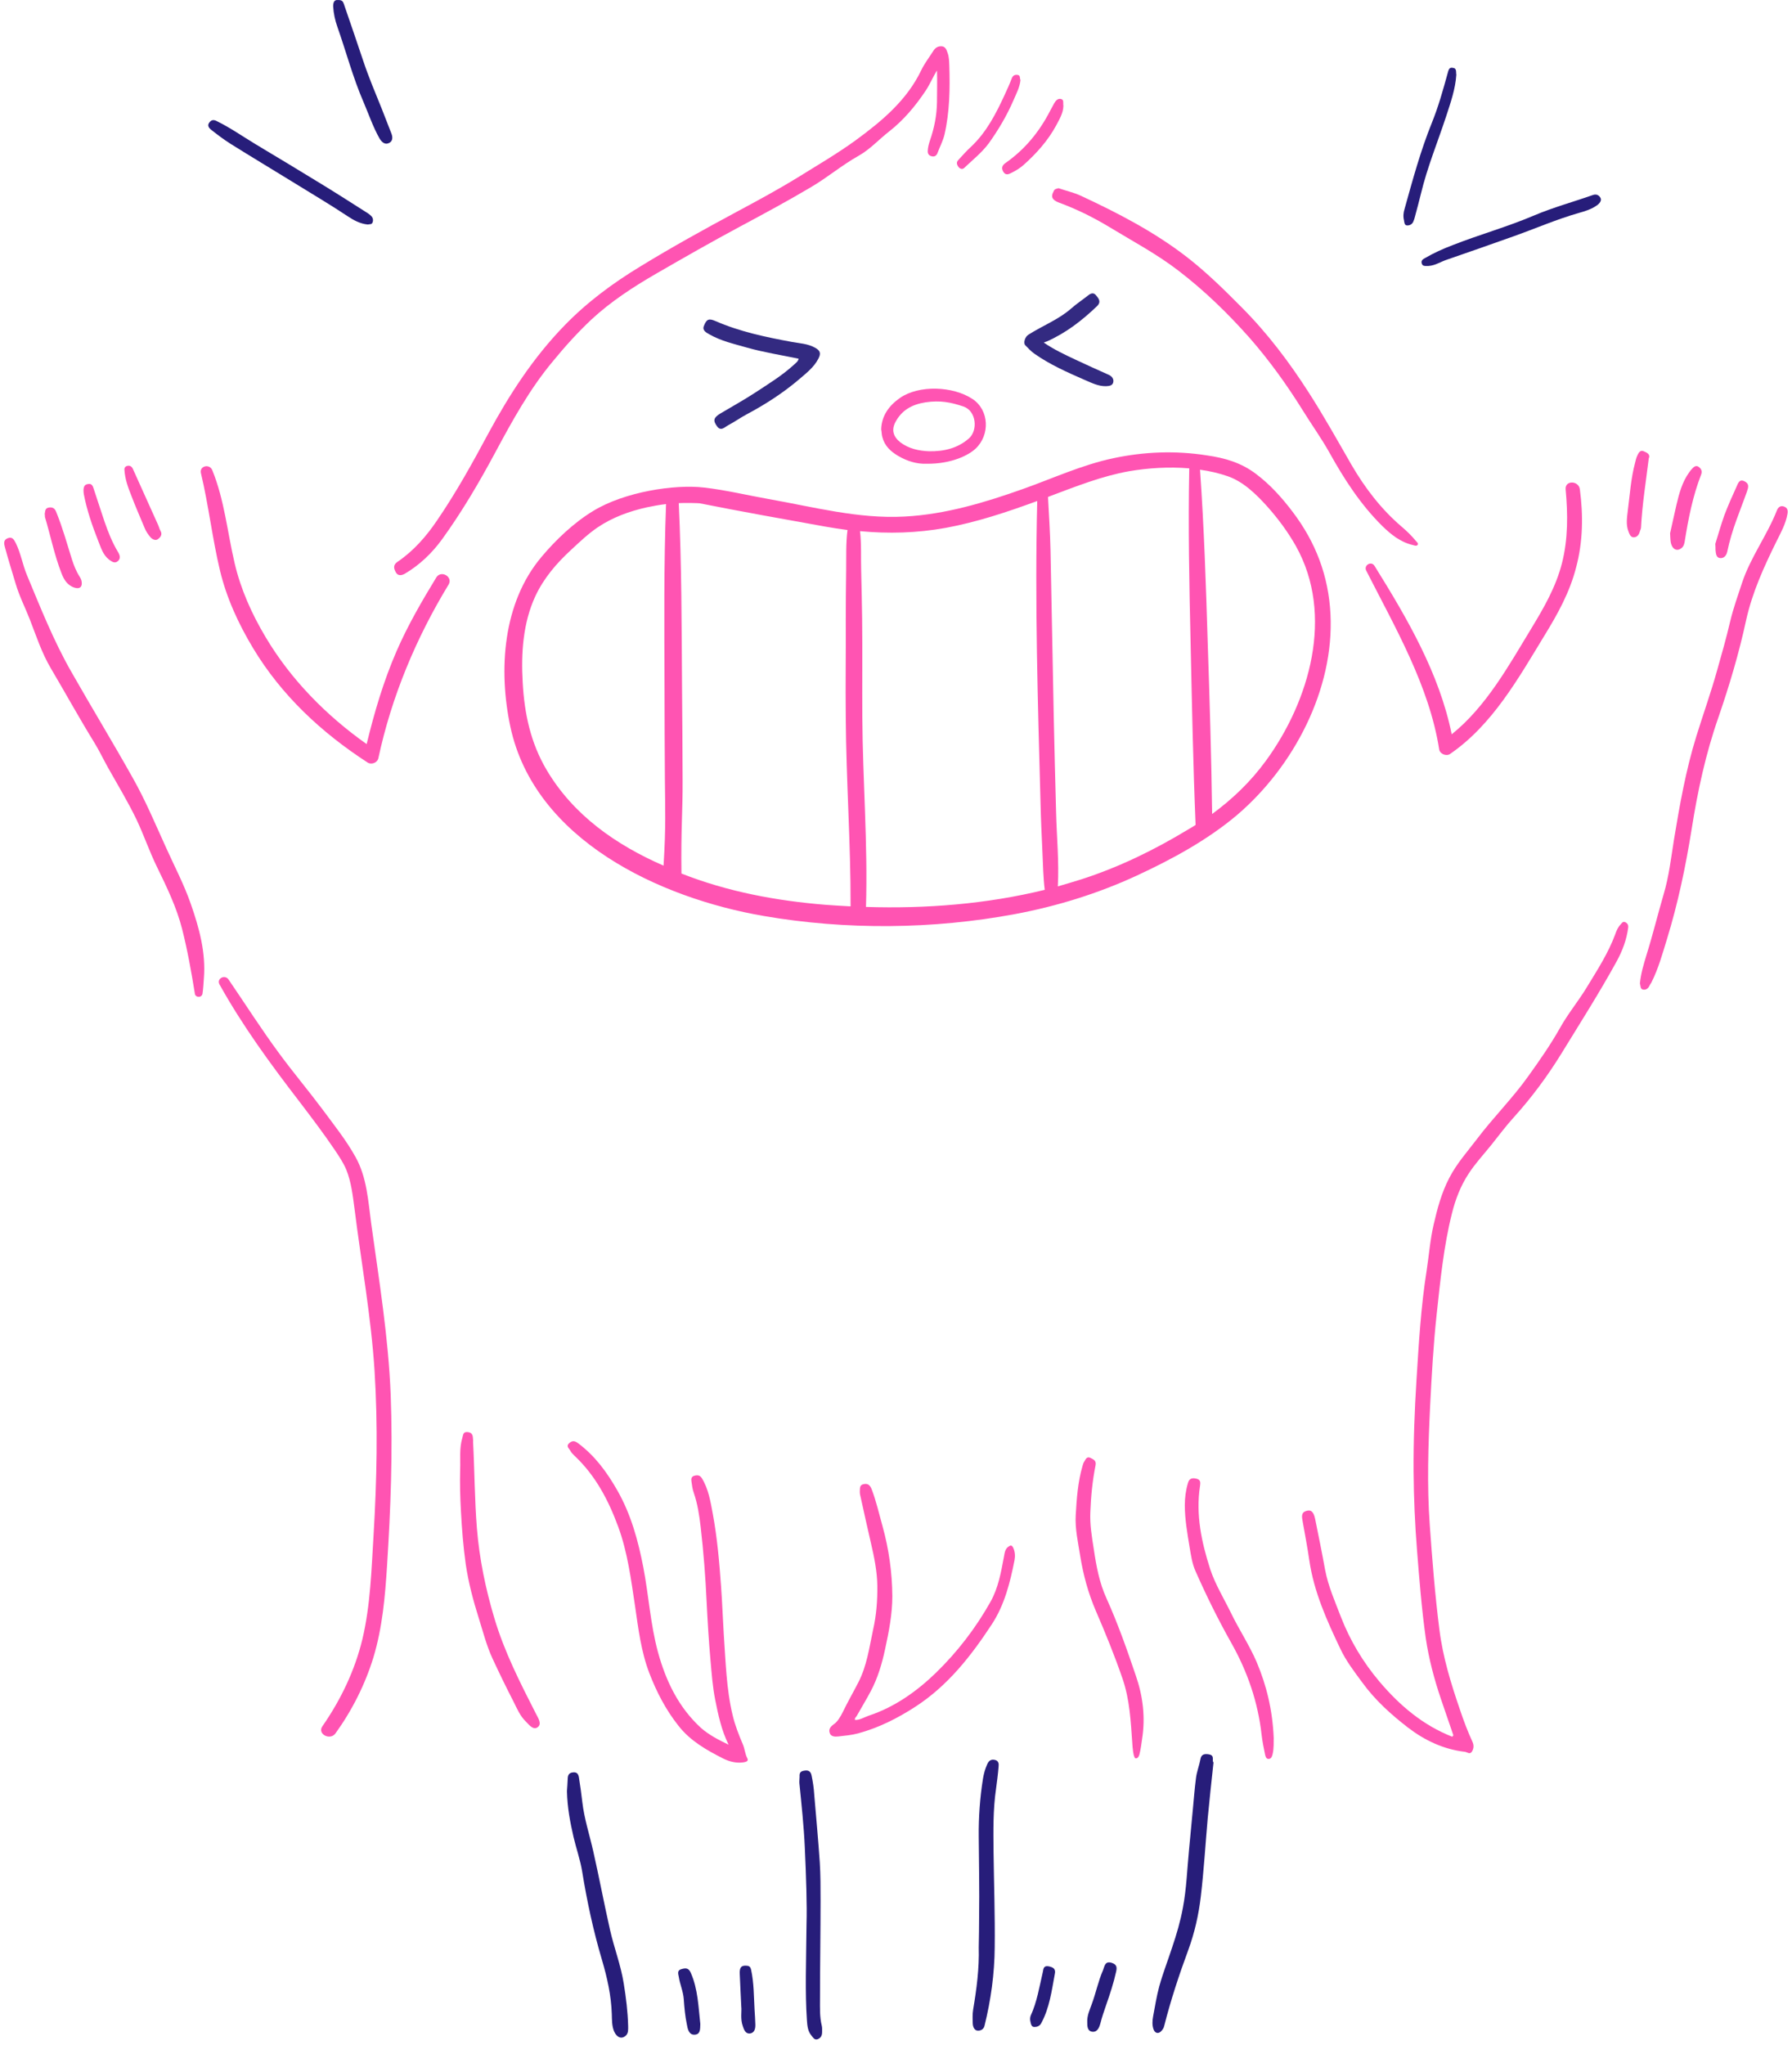 <svg width="327" height="373" viewBox="0 0 327 373" fill="none" xmlns="http://www.w3.org/2000/svg">
<path d="M242.783 112.023C242.432 105.052 240.079 98.888 235.866 93.353C233.935 90.796 231.758 88.379 229.195 86.453C226.456 84.386 223.542 83.546 220.136 83.055C214.483 82.18 208.794 82.39 203.176 83.581C197.523 84.772 192.116 87.259 186.709 89.185C179.721 91.672 172.488 93.844 165.044 94.229C156.653 94.684 148.471 92.478 140.29 91.041C136.358 90.341 132.46 89.395 128.492 88.94C123.085 88.309 113.956 89.71 108.233 93.213C104.756 95.315 101.386 98.502 98.787 101.62C91.73 109.991 90.922 122.251 93.134 132.584C97.558 153.215 120.381 163.828 139.342 167.086C154.37 169.678 170.276 169.538 185.269 166.736C192.924 165.299 200.367 162.988 207.425 159.73C213.851 156.753 220.381 153.215 225.789 148.626C236.077 139.835 243.485 125.719 242.783 112.023ZM99.735 140.43C96.821 135.491 95.698 130.202 95.382 124.528C95.066 119.239 95.417 113.634 97.699 108.73C99.244 105.438 101.561 102.741 104.23 100.289C105.775 98.853 107.32 97.382 109.075 96.191C111.779 94.369 114.869 93.248 118.029 92.548C119.188 92.302 120.346 92.092 121.54 91.952C121.119 103.021 121.224 114.09 121.259 125.193C121.259 130.868 121.294 136.577 121.33 142.252C121.365 147.471 121.54 150.553 121.084 157.909C112.411 154.126 104.616 148.697 99.735 140.43ZM124.349 159.345C124.244 151.183 124.595 147.891 124.56 142.287C124.525 136.612 124.525 130.903 124.455 125.228C124.384 114.09 124.384 102.916 123.858 91.777C124.981 91.707 127.544 91.777 127.685 91.812C135.269 93.318 142.924 94.684 150.543 96.05C151.912 96.296 153.282 96.506 154.651 96.681C154.335 99.098 154.44 101.655 154.405 104.072C154.37 107.014 154.335 109.956 154.335 112.899C154.37 118.888 154.265 124.913 154.335 130.903C154.405 142.392 155.248 153.846 155.213 165.335C153.703 165.264 152.193 165.159 150.683 165.054C141.66 164.319 132.776 162.672 124.349 159.345ZM158.022 165.44C158.373 153.916 157.425 142.392 157.355 130.868C157.32 124.878 157.39 118.853 157.32 112.864C157.285 109.921 157.214 106.979 157.144 104.037C157.074 101.69 157.214 99.238 156.933 96.891C162.13 97.382 167.292 97.241 172.558 96.296C178.282 95.245 183.829 93.388 189.272 91.392C188.815 109.711 189.377 128.03 189.869 146.35C189.939 149.397 190.079 152.409 190.22 155.457C190.325 157.734 190.36 160.045 190.641 162.322C180.037 164.914 168.977 165.79 158.022 165.44ZM197.348 160.396C195.908 160.851 194.469 161.271 193.029 161.692C193.275 157.208 192.818 152.585 192.713 148.136C192.572 142.427 192.397 136.717 192.292 131.043C192.081 120.815 191.905 110.622 191.695 100.394C191.624 97.136 191.414 93.914 191.238 90.656C191.414 90.586 191.589 90.516 191.765 90.446C196.435 88.695 201.105 86.838 206.02 85.963C209.497 85.367 213.324 85.122 217.011 85.437C216.8 96.015 217.011 106.629 217.256 117.207C217.502 128.276 217.713 139.379 218.169 150.483C217.678 150.798 217.221 151.078 216.73 151.359C210.585 155.072 204.195 158.189 197.348 160.396ZM231.02 138.749C228.212 142.602 224.911 145.754 221.189 148.486C221.049 138.083 220.733 127.645 220.381 117.242C220.065 106.734 219.714 96.191 218.977 85.682C220.733 85.927 222.418 86.313 224.033 86.873C226.877 87.854 229.23 90.166 231.196 92.338C233.197 94.579 235.023 97.031 236.498 99.658C243.485 112.198 238.991 127.82 231.02 138.749Z" fill="#FF54B2"/>
<path d="M79.616 105.333C76.947 109.712 74.384 114.125 72.348 118.819C69.96 124.318 68.31 129.957 66.905 135.737C59.532 130.518 53.071 123.968 48.471 116.227C45.943 111.988 43.942 107.54 42.818 102.741C41.484 97.067 40.957 91.217 38.745 85.788C38.254 84.527 36.322 84.982 36.673 86.348C38.078 92.233 38.745 98.258 40.15 104.107C41.343 109.081 43.52 113.81 46.154 118.188C51.35 126.84 58.654 133.635 67.081 139.1C67.783 139.555 68.871 139.135 69.047 138.294C71.435 127.12 75.929 116.367 81.863 106.629C82.706 105.228 80.494 103.932 79.616 105.333Z" fill="#FF54B2"/>
<path d="M288.289 89.255C288.078 87.644 285.55 87.574 285.691 89.255C286.112 93.774 286.147 98.327 285.023 102.741C283.9 107.119 281.723 110.867 279.405 114.685C275.297 121.445 271.189 128.906 264.904 133.95C262.657 122.847 256.758 112.759 250.824 103.231C250.227 102.25 248.787 103.126 249.314 104.107C254.581 114.475 260.796 125.088 262.622 136.717C262.762 137.558 263.956 138.013 264.623 137.523C272.313 132.234 277.018 123.827 281.758 116.051C284.216 112.058 286.463 108.03 287.622 103.441C288.851 98.818 288.921 94.019 288.289 89.255Z" fill="#FF54B2"/>
<path d="M265.22 316.583C264.447 314.376 263.71 312.135 262.938 309.928C261.709 306.285 260.726 302.607 260.164 298.789C259.426 293.535 259.005 288.211 258.584 282.922C258.197 278.088 257.987 273.289 257.952 268.455C257.917 262.851 258.127 257.282 258.478 251.712C258.9 245.022 259.286 238.332 260.339 231.712C260.761 228.945 260.971 226.142 261.603 223.41C262.27 220.503 263.043 217.596 264.447 214.899C265.817 212.237 267.748 210.1 269.504 207.788C272.488 203.83 276.07 200.292 278.914 196.264C280.95 193.427 282.952 190.555 284.672 187.507C286.112 184.915 288.043 182.603 289.588 180.046C291.484 176.929 293.485 173.847 294.749 170.414C294.96 169.783 295.241 169.153 295.697 168.663C295.943 168.417 296.119 167.997 296.61 168.242C297.032 168.452 297.172 168.803 297.102 169.258C296.821 171.43 296.049 173.461 294.995 175.388C291.835 181.132 288.289 186.702 284.848 192.306C282.355 196.334 279.511 200.187 276.315 203.725C274.841 205.336 273.542 207.088 272.172 208.804C270.768 210.555 269.223 212.202 267.994 214.093C266.519 216.335 265.571 218.822 264.939 221.379C263.429 227.403 262.832 233.568 262.165 239.698C261.568 245.232 261.252 250.802 260.971 256.371C260.62 263.657 260.374 270.942 260.901 278.193C261.358 284.568 261.849 290.908 262.657 297.248C263.289 302.292 264.763 307.091 266.414 311.889C267.081 313.886 267.818 315.847 268.696 317.739C268.977 318.369 268.942 318.965 268.591 319.525C268.204 320.121 267.713 319.595 267.292 319.56C263.394 319.105 259.953 317.459 256.933 315.147C253.843 312.765 250.929 310.138 248.612 306.95C247.137 304.954 245.627 302.992 244.574 300.751C242.116 295.602 239.763 290.383 238.921 284.638C238.57 282.221 238.113 279.839 237.692 277.457C237.551 276.722 237.446 275.951 238.218 275.671C239.202 275.286 239.693 275.741 239.974 277.037C240.606 280.155 241.238 283.237 241.8 286.354C242.362 289.332 243.591 292.099 244.679 294.936C246.365 299.279 248.717 303.203 251.737 306.775C255.424 311.119 259.672 314.727 265.044 316.828C265.044 316.653 265.115 316.618 265.22 316.583Z" fill="#FF54B2"/>
<path d="M170.978 12.861C170.206 14.086 169.679 15.418 168.872 16.608C167.011 19.376 164.904 21.898 162.27 23.964C160.374 25.435 158.794 27.222 156.688 28.413C153.668 30.094 150.999 32.371 148.015 34.122C143.766 36.644 139.412 38.991 135.023 41.338C129.862 44.105 124.77 47.012 119.679 49.955C115.501 52.371 111.428 55.033 107.917 58.291C105.424 60.638 103.106 63.195 100.929 65.857C96.645 70.971 93.485 76.75 90.36 82.565C87.446 87.994 84.321 93.318 80.704 98.327C78.879 100.849 76.596 103.056 73.858 104.667C73.225 105.017 72.594 105.053 72.242 104.422C71.891 103.792 71.645 103.091 72.523 102.496C75.473 100.499 77.79 97.837 79.756 94.93C83.233 89.851 86.217 84.457 89.131 79.027C92.959 71.952 97.313 65.226 103.001 59.377C107.144 55.103 111.849 51.636 116.87 48.589C122.594 45.086 128.492 41.828 134.426 38.641C138.218 36.609 141.976 34.578 145.627 32.336C149.174 30.129 152.79 28.027 156.161 25.576C160.936 22.073 165.501 18.29 168.134 12.755C168.731 11.53 169.574 10.444 170.311 9.288C170.662 8.692 171.224 8.377 171.891 8.447C172.523 8.517 172.734 9.113 172.91 9.638C173.19 10.374 173.19 11.179 173.226 11.915C173.366 16.153 173.296 20.427 172.348 24.56C172.067 25.716 171.505 26.766 171.084 27.887C170.908 28.378 170.557 28.623 170.065 28.518C169.539 28.413 169.258 28.098 169.293 27.502C169.328 26.837 169.504 26.206 169.714 25.576C170.487 23.334 170.943 21.057 170.978 18.64C170.978 16.749 171.049 14.822 170.978 12.861Z" fill="#FF54B2"/>
<path d="M132.952 318.264C131.653 315.637 131.056 312.835 130.494 309.998C130.037 307.651 129.862 305.269 129.651 302.887C129.335 299.349 129.124 295.811 128.949 292.309C128.738 287.72 128.387 283.132 127.86 278.578C127.615 276.476 127.299 274.34 126.596 272.308C126.351 271.643 126.28 270.942 126.175 270.242C126.105 269.786 126.14 269.331 126.737 269.191C127.263 269.051 127.72 269.086 128.071 269.646C129.3 271.643 129.651 273.919 130.072 276.161C130.88 280.54 131.266 284.988 131.582 289.436C131.793 292.344 131.898 295.251 132.074 298.158C132.425 303.097 132.53 308.036 133.689 312.87C134.11 314.691 134.813 316.443 135.55 318.194C135.901 319 135.936 319.91 136.358 320.716C136.674 321.276 136.112 321.416 135.62 321.486C134.321 321.662 133.092 321.346 131.969 320.786C128.914 319.245 125.964 317.563 123.822 314.831C121.505 311.924 119.82 308.666 118.485 305.199C116.976 301.241 116.484 297.107 115.887 293.009C115.15 288.105 114.518 283.132 112.797 278.473C111.042 273.709 108.689 269.191 104.897 265.618C104.581 265.303 104.23 264.987 104.054 264.602C103.844 264.217 103.247 263.832 103.844 263.271C104.405 262.781 104.827 262.781 105.494 263.271C108.584 265.583 110.761 268.56 112.657 271.888C115.15 276.266 116.449 281.03 117.397 285.934C118.38 291.083 118.696 296.337 120.065 301.381C121.505 306.635 123.822 311.469 127.931 315.217C129.37 316.478 131.126 317.388 132.952 318.264Z" fill="#FF54B2"/>
<path d="M36.955 181.237C36.849 182.042 35.655 182.042 35.55 181.237C35.55 181.237 35.55 181.237 35.55 181.202C34.918 177.279 34.216 173.356 33.233 169.468C32.214 165.474 30.424 161.797 28.633 158.119C27.263 155.317 26.28 152.409 24.946 149.572C23.366 146.28 21.47 143.162 19.679 139.975C18.837 138.468 18.099 136.892 17.186 135.421C14.447 130.973 11.919 126.384 9.251 121.865C7.601 119.063 6.617 116.016 5.459 113.039C4.616 110.867 3.527 108.765 2.86 106.488C2.193 104.247 1.491 102.04 0.894 99.798C0.754 99.273 0.543 98.537 1.386 98.187C2.299 97.837 2.579 98.502 2.895 99.098C3.808 100.954 4.124 103.021 4.932 104.947C7.425 110.937 9.813 116.962 13.043 122.601C16.73 129.081 20.592 135.421 24.244 141.936C26.561 146.034 28.352 150.343 30.283 154.581C31.828 158.014 33.584 161.341 34.813 164.879C36.358 169.292 37.587 173.776 37.2 178.505C37.13 179.415 37.095 180.326 36.955 181.237Z" fill="#FF54B2"/>
<path d="M299.244 179.415C299.419 177.559 299.946 175.878 300.438 174.231C301.596 170.554 302.509 166.771 303.598 163.058C304.546 159.87 304.932 156.508 305.459 153.18C306.512 146.805 307.636 140.43 309.567 134.23C310.796 130.272 312.2 126.349 313.324 122.321C314.167 119.344 315.009 116.401 315.711 113.389C316.273 111.007 317.116 108.66 317.888 106.313C319.433 101.655 322.453 97.662 324.244 93.108C324.419 92.618 324.841 92.197 325.438 92.373C326.07 92.548 326.315 92.968 326.175 93.739C325.859 95.56 324.981 97.136 324.174 98.748C321.891 103.371 319.749 108.065 318.626 113.144C317.327 119.168 315.571 125.053 313.57 130.868C311.252 137.488 309.777 144.318 308.689 151.253C307.601 158.049 306.196 164.774 304.159 171.394C303.352 174.021 302.615 176.683 301.386 179.135C301.28 179.38 301.105 179.556 300.999 179.801C300.754 180.361 300.262 180.641 299.77 180.501C299.279 180.396 299.384 179.731 299.244 179.415Z" fill="#FF54B2"/>
<path d="M193.169 34.333C194.469 34.788 195.908 35.104 197.207 35.699C203.984 38.852 210.62 42.284 216.554 46.873C220.171 49.675 223.401 52.862 226.631 56.12C231.301 60.814 235.269 66.068 238.815 71.602C241.589 75.91 244.082 80.394 246.645 84.842C249.103 89.046 252.018 92.864 255.74 96.051C256.688 96.857 257.565 97.698 258.338 98.643C258.513 98.853 258.865 99.099 258.689 99.379C258.478 99.694 258.092 99.484 257.776 99.414C255.529 98.888 253.808 97.487 252.228 95.946C248.261 92.023 245.276 87.399 242.572 82.531C241.098 79.904 239.307 77.417 237.727 74.86C234.848 70.236 231.652 65.788 228.071 61.689C224.103 57.206 219.785 53.003 214.974 49.325C211.042 46.312 206.688 44.001 202.474 41.444C199.525 39.657 196.47 38.151 193.24 36.96C191.94 36.47 191.73 35.839 192.256 34.928C192.397 34.473 192.748 34.438 193.169 34.333Z" fill="#FF54B2"/>
<path d="M156.02 313.745C156.933 313.78 157.671 313.255 158.513 312.975C163.254 311.398 167.256 308.561 170.768 305.164C174.7 301.346 178.036 297.002 180.74 292.203C182.179 289.646 182.671 286.774 183.197 283.972C183.338 283.271 183.373 282.571 184.04 282.116C184.426 281.835 184.637 281.835 184.883 282.326C185.234 283.061 185.269 283.867 185.129 284.602C184.321 288.701 183.303 292.764 180.985 296.302C177.193 302.081 172.98 307.475 167.046 311.328C163.745 313.465 160.339 315.181 156.582 316.197C155.424 316.512 154.195 316.617 152.966 316.758C152.334 316.828 151.561 316.793 151.386 316.057C151.21 315.462 151.491 315.006 152.123 314.551C152.86 314.06 153.387 313.115 153.808 312.274C154.686 310.453 155.704 308.701 156.617 306.915C158.197 303.867 158.619 300.54 159.321 297.282C159.918 294.655 160.129 291.958 160.094 289.261C160.058 286.669 159.532 284.077 158.935 281.52C158.233 278.543 157.601 275.565 156.933 272.588C156.898 272.413 156.898 272.203 156.898 272.028C156.933 271.502 156.828 270.872 157.601 270.732C158.373 270.557 158.759 270.942 159.04 271.607C159.883 273.814 160.41 276.126 161.042 278.403C162.2 282.571 162.797 286.844 162.832 291.153C162.832 294.445 162.2 297.668 161.498 300.89C160.936 303.517 160.164 306.109 158.9 308.491C158.092 310.032 157.179 311.503 156.336 313.01C156.196 313.255 155.915 313.395 156.02 313.745Z" fill="#FF54B2"/>
<path d="M206.617 317.949C206.336 314.026 206.161 310.103 204.862 306.285C203.422 302.082 201.737 297.948 199.981 293.885C198.577 290.628 197.664 287.265 197.102 283.762C196.716 281.31 196.154 278.893 196.294 276.406C196.47 273.359 196.681 270.312 197.558 267.334C197.629 267.054 197.734 266.774 197.91 266.529C198.12 266.143 198.366 265.653 198.963 265.933C199.525 266.214 200.087 266.424 199.911 267.299C199.349 270.137 199.068 272.974 198.963 275.846C198.858 278.123 199.244 280.365 199.595 282.606C200.051 285.689 200.613 288.736 201.912 291.573C203.984 296.162 205.634 300.856 207.249 305.619C208.549 309.367 209.04 313.22 208.408 317.213C208.268 318.159 208.162 319.105 207.917 320.051C207.811 320.401 207.636 320.786 207.214 320.751C206.793 320.646 206.653 318.614 206.617 317.949Z" fill="#FF54B2"/>
<path d="M86.323 262.99C86.603 268.245 86.603 273.534 87.025 278.788C87.481 284.392 88.605 289.821 90.22 295.216C92.046 301.345 94.925 306.985 97.804 312.624C98.225 313.43 98.893 314.446 98.155 315.041C97.313 315.707 96.54 314.621 95.943 314.025C94.89 313.01 94.328 311.643 93.696 310.382C92.362 307.79 91.098 305.198 89.869 302.536C88.78 300.19 88.148 297.668 87.376 295.216C86.358 291.993 85.48 288.701 84.988 285.338C84.532 282.115 84.286 278.893 84.11 275.67C83.97 273.113 83.9 270.591 83.97 268.034C84.04 266.143 83.794 264.216 84.356 262.325C84.532 261.765 84.462 261.134 85.374 261.239C86.252 261.344 86.287 261.94 86.323 262.605C86.358 262.78 86.323 262.885 86.323 262.99Z" fill="#FF54B2"/>
<path d="M103.457 326.741C103.492 326.215 103.563 325.305 103.598 324.394C103.633 323.728 103.879 323.378 104.581 323.308C105.283 323.238 105.529 323.623 105.634 324.184C105.88 325.725 106.091 327.231 106.266 328.772C106.617 331.785 107.565 334.657 108.233 337.599C109.321 342.398 110.234 347.267 111.322 352.065C112.06 355.323 113.289 358.475 113.815 361.803C114.237 364.395 114.553 366.952 114.623 369.579C114.623 370.175 114.693 370.875 114.202 371.33C113.429 372.031 112.551 371.681 112.06 370.56C111.638 369.544 111.674 368.458 111.638 367.407C111.533 364.01 110.796 360.752 109.848 357.53C108.268 352.206 107.109 346.811 106.231 341.382C105.88 339.245 105.143 337.179 104.651 335.077C104.054 332.45 103.528 329.823 103.457 326.741Z" fill="#271D7A"/>
<path d="M221.435 321.522C221.049 325.095 220.698 328.387 220.382 331.68C219.96 336.443 219.679 341.242 219.118 345.971C218.731 349.263 217.994 352.556 216.835 355.708C215.15 360.262 213.64 364.851 212.446 369.544C212.376 369.894 212.165 370.245 211.919 370.49C211.393 371.085 210.726 370.91 210.48 370.14C210.234 369.404 210.269 368.669 210.41 367.863C210.761 366.006 211.042 364.185 211.533 362.364C212.2 359.947 213.113 357.635 213.886 355.253C214.693 352.871 215.396 350.489 215.852 348.002C216.519 344.5 216.625 340.927 216.976 337.389C217.221 334.902 217.432 332.415 217.678 329.963C217.853 328.107 217.994 326.215 218.24 324.359C218.38 323.168 218.837 322.082 219.047 320.926C219.188 320.086 219.679 319.875 220.557 320.016C221.54 320.156 221.259 320.786 221.33 321.312C221.47 321.522 221.435 321.662 221.435 321.522Z" fill="#271D7A"/>
<path d="M232.425 317.039C232.39 317.739 232.495 318.895 232.214 320.016C232.109 320.366 232.004 320.857 231.477 320.857C231.021 320.857 230.915 320.366 230.845 320.051C230.599 318.86 230.353 317.669 230.213 316.443C229.546 310.454 227.615 304.884 224.665 299.665C222.278 295.427 220.136 291.084 218.169 286.635C217.537 285.234 217.327 283.728 217.081 282.257C216.66 279.7 216.203 277.143 216.203 274.586C216.203 273.22 216.379 271.854 216.765 270.558C216.976 269.787 217.397 269.542 218.24 269.717C219.153 269.892 219.047 270.487 218.977 271.048C218.169 276.302 219.258 281.346 220.838 286.25C221.751 289.017 223.331 291.574 224.63 294.236C226.105 297.283 228.001 300.121 229.335 303.238C231.126 307.511 232.214 311.96 232.425 317.039Z" fill="#FF54B2"/>
<path d="M178.668 349.544C178.738 344.71 178.633 339.876 178.598 335.042C178.563 331.504 178.808 327.967 179.37 324.464C179.511 323.588 179.756 322.678 180.143 321.837C180.424 321.171 180.845 320.891 181.512 321.031C182.249 321.171 182.284 321.767 182.214 322.327C182.109 323.658 181.933 324.954 181.758 326.285C181.196 330.103 181.266 333.956 181.301 337.774C181.372 343.589 181.582 349.403 181.512 355.253C181.477 360.087 180.81 364.85 179.651 369.544C179.475 370.245 178.879 370.455 178.387 370.42C177.825 370.385 177.544 369.754 177.509 369.194C177.474 368.318 177.439 367.407 177.579 366.567C178.211 362.819 178.703 359.071 178.598 355.253C178.633 353.326 178.668 351.435 178.668 349.544Z" fill="#271D7A"/>
<path d="M147.172 350.91C147.277 347.653 147.102 342.294 146.856 336.969C146.681 333.081 146.259 329.193 145.873 325.305C145.838 324.92 145.908 324.5 145.908 324.079C145.873 323.449 146.013 323.099 146.786 322.994C147.593 322.853 147.945 323.204 148.085 323.834C148.331 324.99 148.506 326.146 148.577 327.337C148.928 331.47 149.314 335.638 149.595 339.772C149.735 342.048 149.735 344.36 149.735 346.637C149.735 352.627 149.63 358.651 149.63 364.641C149.63 366.252 149.56 367.899 149.946 369.475C150.051 369.86 150.016 370.28 150.016 370.701C150.016 371.331 149.77 371.787 149.174 371.997C148.577 372.172 148.331 371.611 148.05 371.296C147.383 370.491 147.313 369.475 147.242 368.494C146.891 363.31 147.102 358.161 147.172 350.91Z" fill="#271D7A"/>
<path d="M145.733 65.436C142.572 64.771 139.377 64.28 136.287 63.404C133.97 62.739 131.582 62.214 129.44 60.988C128.879 60.672 128.141 60.287 128.422 59.517C128.914 58.185 129.37 58.045 130.564 58.571C134.988 60.497 139.658 61.478 144.398 62.354C145.873 62.634 147.383 62.669 148.752 63.44C149.7 63.965 149.841 64.49 149.314 65.471C148.506 67.012 147.137 68.063 145.873 69.149C142.959 71.636 139.763 73.703 136.358 75.524C135.164 76.154 134.04 76.96 132.846 77.591C132.249 77.906 131.547 78.746 130.845 77.766C130.072 76.715 130.213 76.189 131.407 75.454C133.513 74.193 135.69 73.002 137.727 71.671C140.185 70.06 142.713 68.519 144.89 66.522C145.206 66.207 145.627 65.962 145.733 65.436Z" fill="#332A81"/>
<path d="M160.796 78.327C160.866 75.805 162.271 73.948 164.237 72.582C167.678 70.2 173.893 70.411 177.474 72.792C180.529 74.824 180.669 79.343 178.036 81.829C176.772 83.02 173.682 84.632 169.117 84.597C167.256 84.667 165.501 84.106 163.886 83.16C162.516 82.355 161.428 81.339 161.006 79.728C160.866 79.272 160.901 78.782 160.796 78.327ZM169.574 82.32C172.242 82.355 174.7 81.794 176.772 80.008C178.492 78.537 178.176 74.964 175.824 74.159C173.436 73.353 171.54 73.003 168.907 73.388C166.414 73.773 164.518 74.824 163.359 77.066C162.657 78.467 163.008 79.658 164.272 80.674C165.852 81.865 167.678 82.25 169.574 82.32Z" fill="#FF54B2"/>
<path d="M190.466 62.494C192.362 63.79 194.328 64.701 196.259 65.612C198.261 66.558 200.297 67.468 202.334 68.379C202.931 68.659 203.282 69.15 203.141 69.745C203.001 70.376 202.369 70.411 201.842 70.446C200.438 70.481 199.209 69.85 197.98 69.325C194.784 67.924 191.589 66.523 188.71 64.491C188.078 64.036 187.622 63.51 187.095 62.985C186.674 62.565 187.06 61.409 187.657 61.058C190.22 59.412 193.134 58.326 195.487 56.26C196.4 55.454 197.453 54.753 198.436 53.983C198.857 53.633 199.454 53.212 199.981 53.843C200.473 54.438 200.999 55.034 200.192 55.839C197.453 58.466 194.504 60.743 191.027 62.284C190.852 62.319 190.747 62.389 190.466 62.494Z" fill="#332A81"/>
<path d="M67.081 40.952C65.712 40.812 64.553 40.182 63.499 39.481C60.129 37.239 56.653 35.208 53.212 33.071C49.525 30.794 45.768 28.553 42.081 26.241C40.852 25.47 39.658 24.56 38.499 23.649C38.148 23.369 37.797 22.913 38.148 22.423C38.464 21.968 38.815 21.757 39.447 22.038C41.975 23.264 44.258 24.875 46.645 26.311C50.789 28.798 54.932 31.285 59.04 33.807C61.779 35.488 64.447 37.205 67.151 38.921C67.362 39.061 67.572 39.236 67.748 39.411C68.064 39.727 68.134 40.182 67.994 40.532C67.888 40.987 67.397 40.882 67.081 40.952Z" fill="#271D7A"/>
<path d="M260.093 48.519C259.953 48.484 259.567 48.554 259.426 48.028C259.286 47.468 259.707 47.258 260.023 47.083C261.638 46.137 263.359 45.366 265.115 44.701C270.03 42.774 275.086 41.373 279.932 39.306C283.408 37.835 287.13 36.819 290.711 35.559C291.449 35.313 291.905 35.769 292.081 36.154C292.292 36.609 291.87 37.135 291.414 37.45C290.395 38.185 289.202 38.536 288.078 38.851C284.04 40.007 280.178 41.688 276.245 43.089C272.102 44.56 267.924 46.032 263.745 47.468C262.622 47.888 261.568 48.624 260.093 48.519Z" fill="#271D7A"/>
<path d="M61.638 0.006C62.376 -0.029 62.586 0.251 62.727 0.671C63.921 4.174 65.15 7.677 66.308 11.179C67.291 14.122 68.485 16.924 69.644 19.796C70.241 21.337 70.838 22.843 71.435 24.385C71.716 25.12 71.645 25.856 70.873 26.136C70.171 26.416 69.609 25.856 69.258 25.26C68.064 23.159 67.291 20.847 66.343 18.64C64.412 14.192 63.183 9.498 61.568 4.909C61.147 3.719 60.866 2.458 60.796 1.162C60.796 0.531 60.936 -0.064 61.638 0.006Z" fill="#271D7A"/>
<path d="M265.747 13.632C265.571 16.294 264.693 18.745 263.886 21.233C262.341 25.926 260.445 30.515 259.286 35.349C258.935 36.75 258.584 38.116 258.197 39.517C258.127 39.832 258.022 40.147 257.881 40.462C257.671 40.918 257.249 41.128 256.793 41.128C256.266 41.128 256.266 40.568 256.196 40.182C256.021 39.482 256.091 38.781 256.301 38.116C257.776 32.827 259.216 27.502 261.287 22.388C262.481 19.446 263.324 16.399 264.167 13.351C264.307 12.896 264.377 12.23 265.079 12.371C265.887 12.441 265.641 13.141 265.747 13.632Z" fill="#271D7A"/>
<path d="M186.217 14.612C186.077 15.943 185.445 17.099 184.953 18.255C183.759 21.022 182.214 23.649 180.459 26.101C179.195 27.817 177.509 29.148 175.964 30.619C175.648 30.935 175.262 30.83 174.981 30.549C174.63 30.129 174.419 29.639 174.876 29.183C175.613 28.378 176.351 27.537 177.158 26.801C180.037 24.104 181.758 20.707 183.373 17.204C183.829 16.223 184.251 15.277 184.637 14.262C184.848 13.736 185.234 13.596 185.69 13.666C186.252 13.736 186.042 14.297 186.217 14.612Z" fill="#FF54B2"/>
<path d="M8.162 93.739C8.268 93.319 8.162 92.688 8.935 92.583C9.637 92.478 10.023 92.758 10.269 93.424C11.428 96.261 12.235 99.203 13.148 102.11C13.499 103.196 13.921 104.247 14.553 105.228C14.728 105.508 14.869 105.823 14.904 106.139C15.044 107.084 14.518 107.505 13.57 107.189C12.271 106.769 11.639 105.683 11.217 104.562C9.918 101.235 9.216 97.697 8.197 94.299C8.197 94.124 8.197 93.984 8.162 93.739Z" fill="#FF54B2"/>
<path d="M194.047 19.306C194.012 20.672 193.31 21.758 192.713 22.913C191.203 25.68 189.131 27.992 186.779 30.094C186.147 30.654 185.41 31.11 184.637 31.495C184.145 31.74 183.549 32.09 183.092 31.355C182.706 30.689 182.811 30.199 183.513 29.709C187.025 27.257 189.658 24.034 191.624 20.216C191.87 19.761 192.116 19.306 192.362 18.85C192.643 18.36 193.029 17.939 193.556 18.045C194.223 18.15 193.942 18.85 194.047 19.306Z" fill="#FF54B2"/>
<path d="M304.756 97.277C305.108 95.63 305.529 93.844 305.915 92.093C306.407 89.991 306.969 87.924 308.233 86.173C308.443 85.858 308.654 85.612 308.9 85.367C309.286 84.982 309.672 84.877 310.094 85.262C310.515 85.612 310.62 86.068 310.41 86.593C308.9 90.481 308.092 94.579 307.425 98.748C307.355 99.168 307.249 99.588 306.969 99.869C306.056 100.709 305.108 100.254 304.862 98.853C304.792 98.362 304.792 97.907 304.756 97.277Z" fill="#FF54B2"/>
<path d="M300.859 83.651C300.332 87.959 299.665 92.022 299.455 96.19C299.455 96.471 299.279 96.751 299.209 97.031C299.033 97.697 298.577 98.047 298.05 98.012C297.523 97.977 297.313 97.381 297.137 96.891C296.681 95.7 296.891 94.404 297.032 93.178C297.418 90.236 297.594 87.293 298.366 84.421C298.471 84.036 298.542 83.615 298.717 83.23C298.963 82.67 299.279 82.004 299.946 82.32C300.508 82.565 301.21 82.845 300.859 83.651Z" fill="#FF54B2"/>
<path d="M16.343 88.275C16.8 88.31 16.976 88.731 17.116 89.221C17.783 91.218 18.415 93.214 19.082 95.176C19.749 97.102 20.487 98.959 21.54 100.71C21.926 101.341 22.032 101.936 21.47 102.391C20.908 102.847 20.381 102.426 19.89 102.076C18.766 101.2 18.415 99.869 17.924 98.678C16.835 95.911 15.852 93.074 15.29 90.132C15.114 88.836 15.36 88.275 16.343 88.275Z" fill="#FF54B2"/>
<path d="M198.401 368.949C198.331 367.653 198.858 366.637 199.209 365.621C199.981 363.555 200.403 361.383 201.28 359.386C201.561 358.721 201.596 357.6 202.966 358.09C203.879 358.406 203.808 359.036 203.668 359.667C203.212 361.733 202.544 363.765 201.842 365.761C201.456 366.882 201.07 368.003 200.789 369.124C200.543 370 200.157 370.805 199.174 370.595C198.401 370.42 198.401 369.509 198.401 368.949Z" fill="#271D7A"/>
<path d="M127.79 369.194C127.755 370.034 127.86 371.085 126.807 371.155C125.683 371.26 125.473 370.069 125.332 369.264C125.016 367.758 124.876 366.216 124.771 364.675C124.665 363.239 124.068 361.978 123.858 360.577C123.752 360.052 123.542 359.421 124.314 359.211C125.051 359.001 125.648 358.896 126.07 359.912C127.369 362.889 127.439 366.076 127.79 369.194Z" fill="#271D7A"/>
<path d="M22.699 85.613C22.699 85.473 22.769 85.087 23.226 84.982C23.822 84.842 24.139 85.228 24.314 85.683C25.157 87.539 25.964 89.361 26.807 91.217C27.474 92.723 28.176 94.23 28.843 95.736C29.019 96.121 29.089 96.506 29.3 96.857C29.686 97.557 29.23 98.047 28.808 98.363C28.352 98.678 27.755 98.363 27.439 97.978C27.018 97.487 26.631 96.927 26.386 96.296C25.578 94.335 24.7 92.373 23.963 90.412C23.366 88.905 22.804 87.434 22.699 85.613Z" fill="#FF54B2"/>
<path d="M135.269 366.077C135.164 363.695 135.058 361.909 134.988 360.087C134.918 358.861 135.304 358.476 136.287 358.581C136.779 358.616 136.955 358.861 137.06 359.317C137.587 361.733 137.551 364.185 137.692 366.637C137.762 367.513 137.797 368.389 137.832 369.264C137.867 370.035 137.692 370.876 136.779 370.946C136.042 370.981 135.761 370.28 135.55 369.615C135.058 368.283 135.375 366.847 135.269 366.077Z" fill="#271D7A"/>
<path d="M313.008 99.204C313.499 97.627 314.026 95.771 314.658 93.984C315.325 92.233 316.098 90.482 316.87 88.8C317.151 88.205 317.362 87.329 318.31 87.785C319.258 88.24 319.047 88.906 318.766 89.711C317.608 93.004 316.027 96.541 315.185 100.64C315.009 101.445 314.483 101.901 313.815 101.796C313.148 101.691 313.113 100.955 313.043 100.324C313.043 100.044 313.043 99.729 313.008 99.204Z" fill="#FF54B2"/>
<path d="M192.467 360.157C191.905 363.169 191.519 366.251 190.009 369.054C189.728 369.614 189.202 369.754 188.745 369.754C188.148 369.754 188.113 369.089 188.008 368.668C187.938 368.353 187.973 367.968 188.078 367.688C189.237 365.166 189.658 362.434 190.29 359.736C190.395 359.211 190.395 358.51 191.344 358.686C192.186 358.861 192.713 359.141 192.467 360.157Z" fill="#271D7A"/>
<path d="M40.044 179.556C44.258 187.122 49.279 193.987 54.616 200.923C56.828 203.83 59.04 206.737 61.077 209.75C61.849 210.905 62.657 212.096 63.183 213.357C64.096 215.599 64.377 218.121 64.693 220.503C65.922 230.346 67.713 240.118 68.345 250.031C68.977 260.014 68.766 269.997 68.169 279.979C67.783 286.319 67.608 292.764 66.133 298.999C64.763 304.674 62.235 309.998 58.83 314.902C57.846 316.303 60.234 317.564 61.217 316.198C64.272 311.959 66.624 307.266 68.134 302.362C69.785 296.898 70.276 291.223 70.627 285.619C71.294 275.251 71.681 264.848 71.294 254.444C70.873 243.936 69.188 233.673 67.748 223.27C67.186 219.172 66.976 214.793 64.869 211.046C63.183 207.998 60.936 205.196 58.865 202.394C56.301 198.961 53.528 195.669 50.999 192.236C47.734 187.822 44.82 183.234 41.73 178.715C41.063 177.665 39.483 178.505 40.044 179.556Z" fill="#FF54B2"/>
</svg>
